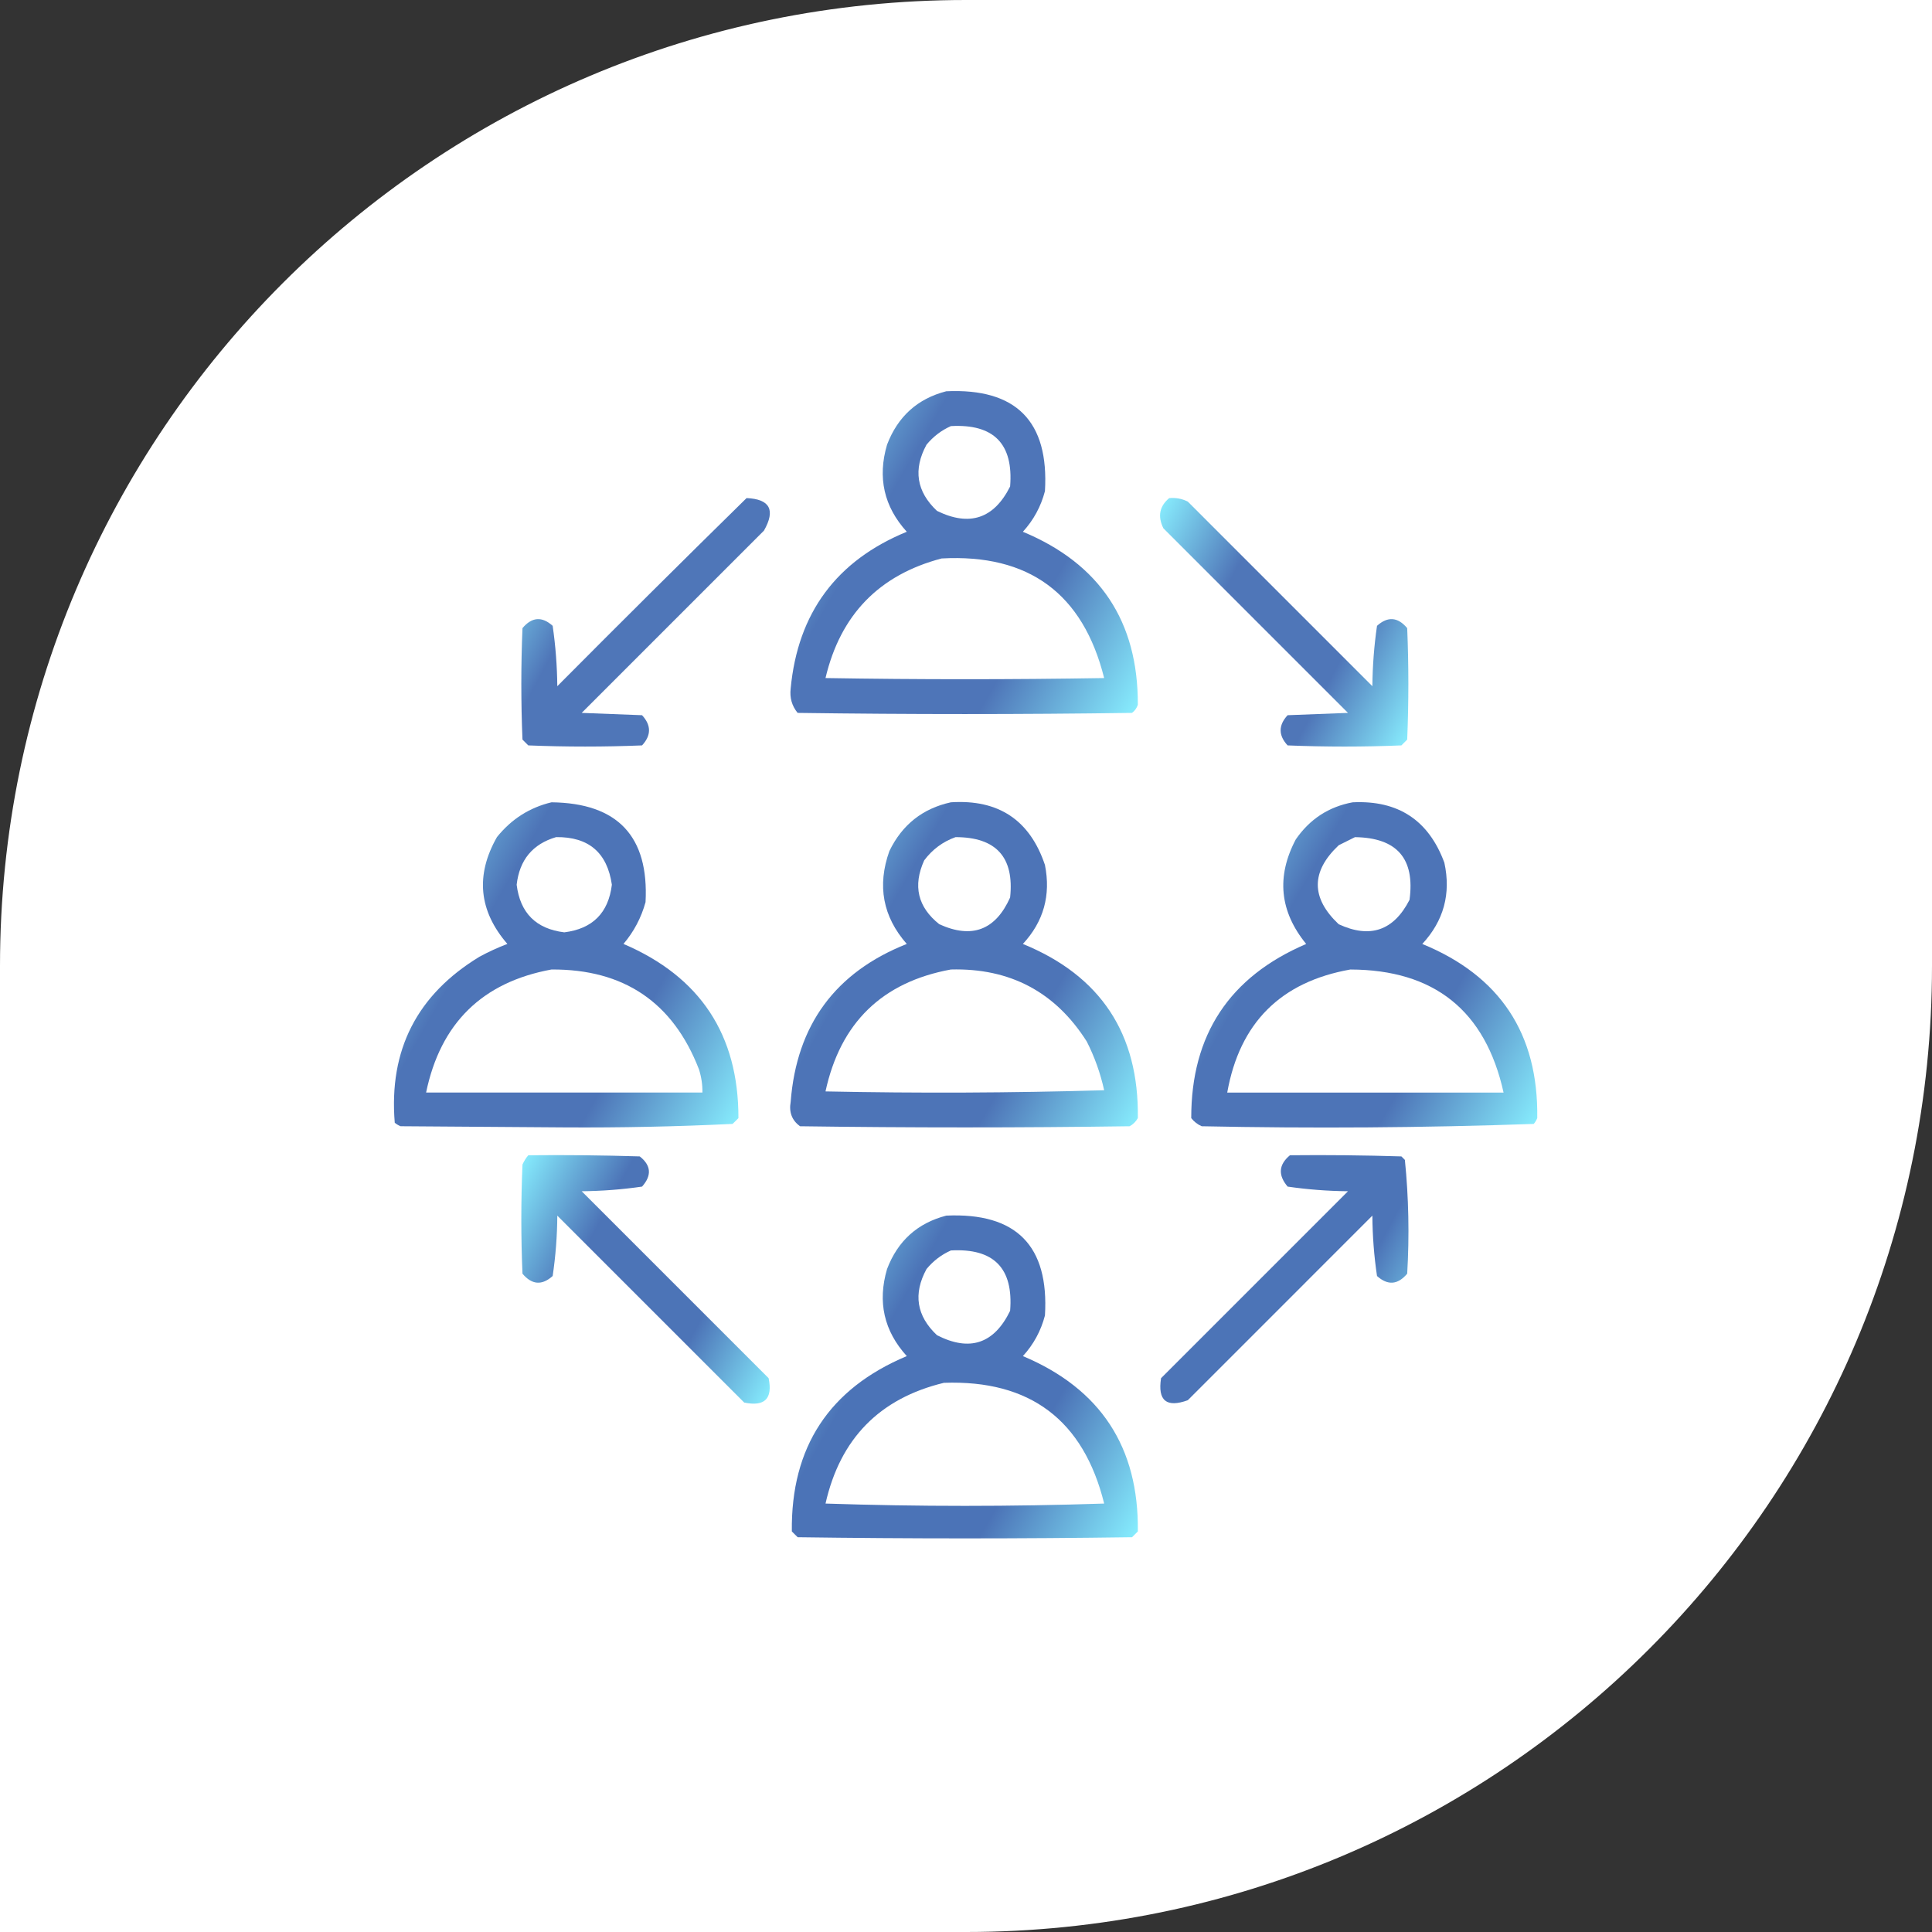 <svg width="104" height="104" viewBox="0 0 104 104" fill="none" xmlns="http://www.w3.org/2000/svg">
<rect x="0" y="0" width="104" height="104" fill="#333333" stroke="none"/>
<path d="M52 0.5H103.5V52C103.5 80.443 80.443 103.5 52 103.5H0.5V52C0.5 23.557 23.557 0.5 52 0.5Z" fill="white" stroke="white"/>
<path opacity="0.927" fill-rule="evenodd" clip-rule="evenodd" d="M50.937 21.062C54.702 20.889 56.472 22.68 56.25 26.437C56.033 27.267 55.637 27.996 55.062 28.625C59.206 30.35 61.268 33.454 61.25 37.937C61.192 38.116 61.087 38.262 60.937 38.375C54.937 38.458 48.937 38.458 42.937 38.375C42.628 38 42.503 37.562 42.562 37.062C42.946 32.991 45.03 30.178 48.812 28.625C47.583 27.27 47.229 25.708 47.75 23.937C48.33 22.419 49.392 21.46 50.937 21.062ZM51.187 22.937C53.497 22.81 54.56 23.893 54.375 26.187C53.504 27.922 52.191 28.36 50.437 27.5C49.335 26.462 49.148 25.274 49.875 23.937C50.242 23.495 50.68 23.162 51.187 22.937ZM50.687 30.062C55.383 29.805 58.3 31.951 59.437 36.5C54.437 36.583 49.437 36.583 44.437 36.5C45.241 33.092 47.324 30.947 50.687 30.062Z" fill="url(#paint0_linear_4471_533)"/>
<path opacity="0.923" fill-rule="evenodd" clip-rule="evenodd" d="M40.188 26.812C41.444 26.866 41.757 27.45 41.125 28.562C37.854 31.833 34.583 35.104 31.312 38.375C32.396 38.417 33.479 38.458 34.562 38.5C35.062 39.042 35.062 39.583 34.562 40.125C32.521 40.208 30.479 40.208 28.438 40.125C28.333 40.021 28.229 39.917 28.125 39.812C28.042 37.812 28.042 35.812 28.125 33.812C28.63 33.211 29.172 33.169 29.75 33.688C29.905 34.761 29.989 35.845 30 36.938C33.383 33.534 36.779 30.159 40.188 26.812Z" fill="url(#paint1_linear_4471_533)"/>
<path opacity="0.923" fill-rule="evenodd" clip-rule="evenodd" d="M62.938 26.813C63.29 26.781 63.623 26.844 63.938 27C67.25 30.313 70.562 33.625 73.875 36.938C73.886 35.845 73.969 34.761 74.125 33.688C74.703 33.169 75.245 33.211 75.75 33.813C75.833 35.813 75.833 37.813 75.75 39.813C75.646 39.917 75.542 40.021 75.438 40.125C73.396 40.209 71.354 40.209 69.312 40.125C68.812 39.584 68.812 39.042 69.312 38.5C70.396 38.459 71.479 38.417 72.562 38.375C69.25 35.063 65.938 31.75 62.625 28.438C62.308 27.794 62.413 27.252 62.938 26.813Z" fill="url(#paint2_linear_4471_533)"/>
<path opacity="0.928" fill-rule="evenodd" clip-rule="evenodd" d="M29.687 43.188C33.25 43.229 34.938 45.021 34.75 48.562C34.518 49.402 34.122 50.152 33.562 50.812C37.695 52.579 39.758 55.704 39.75 60.188C39.646 60.292 39.542 60.396 39.437 60.5C36.427 60.645 33.406 60.707 30.375 60.688C27.437 60.667 24.5 60.646 21.562 60.625C21.448 60.578 21.344 60.516 21.25 60.438C20.925 56.525 22.446 53.546 25.812 51.5C26.299 51.236 26.799 51.007 27.312 50.812C25.772 49.03 25.585 47.113 26.75 45.062C27.526 44.095 28.506 43.47 29.687 43.188ZM29.937 45.062C31.688 45.042 32.688 45.897 32.937 47.625C32.751 49.145 31.897 49.999 30.375 50.188C28.855 50.001 28 49.146 27.812 47.625C27.965 46.287 28.673 45.433 29.937 45.062ZM29.687 52.188C33.585 52.165 36.23 53.957 37.625 57.562C37.755 57.97 37.818 58.386 37.812 58.812C32.854 58.812 27.896 58.812 22.937 58.812C23.712 55.079 25.962 52.871 29.687 52.188Z" fill="url(#paint3_linear_4471_533)"/>
<path opacity="0.928" fill-rule="evenodd" clip-rule="evenodd" d="M51.187 43.188C53.752 43.021 55.44 44.146 56.25 46.563C56.574 48.191 56.179 49.608 55.062 50.813C59.251 52.525 61.314 55.65 61.25 60.188C61.145 60.376 61 60.521 60.812 60.626C54.895 60.709 48.979 60.709 43.062 60.626C42.629 60.306 42.463 59.868 42.562 59.313C42.881 55.171 44.965 52.338 48.812 50.813C47.522 49.342 47.21 47.675 47.875 45.813C48.562 44.395 49.666 43.52 51.187 43.188ZM51.437 45.063C53.626 45.064 54.605 46.147 54.375 48.313C53.588 50.07 52.318 50.55 50.562 49.751C49.401 48.827 49.13 47.681 49.75 46.313C50.191 45.725 50.753 45.308 51.437 45.063ZM51.187 52.188C54.369 52.104 56.807 53.396 58.5 56.063C58.924 56.899 59.236 57.774 59.437 58.688C54.438 58.834 49.438 58.855 44.437 58.751C45.238 55.053 47.488 52.866 51.187 52.188Z" fill="url(#paint4_linear_4471_533)"/>
<path opacity="0.928" fill-rule="evenodd" clip-rule="evenodd" d="M72.812 43.189C75.26 43.068 76.905 44.151 77.75 46.439C78.114 48.107 77.719 49.565 76.562 50.814C80.756 52.533 82.818 55.658 82.75 60.189C82.703 60.303 82.641 60.408 82.562 60.501C76.615 60.708 70.656 60.75 64.688 60.626C64.464 60.528 64.277 60.382 64.125 60.189C64.117 55.706 66.18 52.581 70.312 50.814C68.884 49.063 68.696 47.188 69.75 45.189C70.502 44.095 71.523 43.428 72.812 43.189ZM72.938 45.064C75.198 45.094 76.177 46.219 75.875 48.439C75.025 50.097 73.754 50.535 72.062 49.751C70.562 48.335 70.562 46.918 72.062 45.501C72.366 45.35 72.657 45.204 72.938 45.064ZM72.688 52.189C77.212 52.2 79.962 54.408 80.938 58.814C75.979 58.814 71.021 58.814 66.062 58.814C66.731 55.062 68.939 52.854 72.688 52.189Z" fill="url(#paint5_linear_4471_533)"/>
<path opacity="0.939" fill-rule="evenodd" clip-rule="evenodd" d="M28.438 62.188C30.438 62.167 32.438 62.188 34.438 62.25C35.052 62.733 35.094 63.275 34.562 63.875C33.489 64.031 32.405 64.114 31.312 64.125C34.667 67.479 38.021 70.833 41.375 74.188C41.604 75.292 41.167 75.729 40.062 75.5C36.708 72.146 33.354 68.792 30 65.438C29.993 66.534 29.909 67.617 29.75 68.688C29.172 69.206 28.63 69.164 28.125 68.562C28.042 66.604 28.042 64.646 28.125 62.688C28.208 62.502 28.312 62.335 28.438 62.188Z" fill="url(#paint6_linear_4471_533)"/>
<path opacity="0.939" fill-rule="evenodd" clip-rule="evenodd" d="M69.438 62.188C71.438 62.167 73.438 62.188 75.438 62.25C75.5 62.312 75.563 62.375 75.625 62.438C75.83 64.468 75.871 66.509 75.75 68.562C75.245 69.164 74.703 69.206 74.125 68.688C73.966 67.617 73.882 66.534 73.875 65.438C70.563 68.75 67.25 72.062 63.938 75.375C62.79 75.791 62.311 75.395 62.5 74.188C65.854 70.833 69.209 67.479 72.563 64.125C71.47 64.114 70.387 64.031 69.313 63.875C68.788 63.255 68.83 62.693 69.438 62.188Z" fill="url(#paint7_linear_4471_533)"/>
<path opacity="0.943" fill-rule="evenodd" clip-rule="evenodd" d="M50.938 65.437C54.706 65.267 56.476 67.059 56.25 70.812C56.033 71.642 55.637 72.371 55.063 72.999C59.244 74.758 61.306 77.904 61.25 82.437C61.146 82.541 61.042 82.645 60.938 82.749C54.938 82.833 48.938 82.833 42.938 82.749C42.834 82.645 42.729 82.541 42.625 82.437C42.571 77.899 44.633 74.754 48.813 72.999C47.584 71.645 47.23 70.082 47.75 68.312C48.327 66.797 49.389 65.838 50.938 65.437ZM51.188 67.312C53.498 67.184 54.56 68.267 54.375 70.562C53.512 72.337 52.2 72.774 50.438 71.874C49.335 70.836 49.148 69.649 49.875 68.312C50.243 67.87 50.68 67.536 51.188 67.312ZM50.813 74.437C55.449 74.275 58.324 76.442 59.438 80.937C54.438 81.103 49.438 81.103 44.438 80.937C45.226 77.44 47.351 75.273 50.813 74.437Z" fill="url(#paint8_linear_4471_533)"/>
<defs>
<linearGradient id="paint0_linear_4471_533" x1="42.548" y1="21.051" x2="64.111" y2="33.469" gradientUnits="userSpaceOnUse">
<stop stop-color="#7FEEFF"/>
<stop offset="0.3" stop-color="#406AB2"/>
<stop offset="0.7" stop-color="#406AB2"/>
<stop offset="1" stop-color="#7FEEFF"/>
</linearGradient>
<linearGradient id="paint1_linear_4471_533" x1="28.062" y1="26.812" x2="44.026" y2="35.362" gradientUnits="userSpaceOnUse">
<stop stop-color="#7FEEFF"/>
<stop offset="0.3" stop-color="#406AB2"/>
<stop offset="0.7" stop-color="#406AB2"/>
<stop offset="1" stop-color="#7FEEFF"/>
</linearGradient>
<linearGradient id="paint2_linear_4471_533" x1="62.446" y1="26.805" x2="78.406" y2="35.339" gradientUnits="userSpaceOnUse">
<stop stop-color="#7FEEFF"/>
<stop offset="0.3" stop-color="#406AB2"/>
<stop offset="0.7" stop-color="#406AB2"/>
<stop offset="1" stop-color="#7FEEFF"/>
</linearGradient>
<linearGradient id="paint3_linear_4471_533" x1="21.207" y1="43.188" x2="42.748" y2="55.405" gradientUnits="userSpaceOnUse">
<stop stop-color="#7FEEFF"/>
<stop offset="0.3" stop-color="#406AB2"/>
<stop offset="0.7" stop-color="#406AB2"/>
<stop offset="1" stop-color="#7FEEFF"/>
</linearGradient>
<linearGradient id="paint4_linear_4471_533" x1="42.534" y1="43.172" x2="64.186" y2="55.559" gradientUnits="userSpaceOnUse">
<stop stop-color="#7FEEFF"/>
<stop offset="0.3" stop-color="#406AB2"/>
<stop offset="0.7" stop-color="#406AB2"/>
<stop offset="1" stop-color="#7FEEFF"/>
</linearGradient>
<linearGradient id="paint5_linear_4471_533" x1="64.125" y1="43.18" x2="85.723" y2="55.477" gradientUnits="userSpaceOnUse">
<stop stop-color="#7FEEFF"/>
<stop offset="0.3" stop-color="#406AB2"/>
<stop offset="0.7" stop-color="#406AB2"/>
<stop offset="1" stop-color="#7FEEFF"/>
</linearGradient>
<linearGradient id="paint6_linear_4471_533" x1="28.062" y1="62.18" x2="44.023" y2="70.72" gradientUnits="userSpaceOnUse">
<stop stop-color="#7FEEFF"/>
<stop offset="0.3" stop-color="#406AB2"/>
<stop offset="0.7" stop-color="#406AB2"/>
<stop offset="1" stop-color="#7FEEFF"/>
</linearGradient>
<linearGradient id="paint7_linear_4471_533" x1="62.46" y1="62.18" x2="78.399" y2="70.715" gradientUnits="userSpaceOnUse">
<stop stop-color="#7FEEFF"/>
<stop offset="0.3" stop-color="#406AB2"/>
<stop offset="0.7" stop-color="#406AB2"/>
<stop offset="1" stop-color="#7FEEFF"/>
</linearGradient>
<linearGradient id="paint8_linear_4471_533" x1="42.624" y1="65.426" x2="64.144" y2="77.77" gradientUnits="userSpaceOnUse">
<stop stop-color="#7FEEFF"/>
<stop offset="0.3" stop-color="#406AB2"/>
<stop offset="0.7" stop-color="#406AB2"/>
<stop offset="1" stop-color="#7FEEFF"/>
</linearGradient>
</defs>
</svg>
